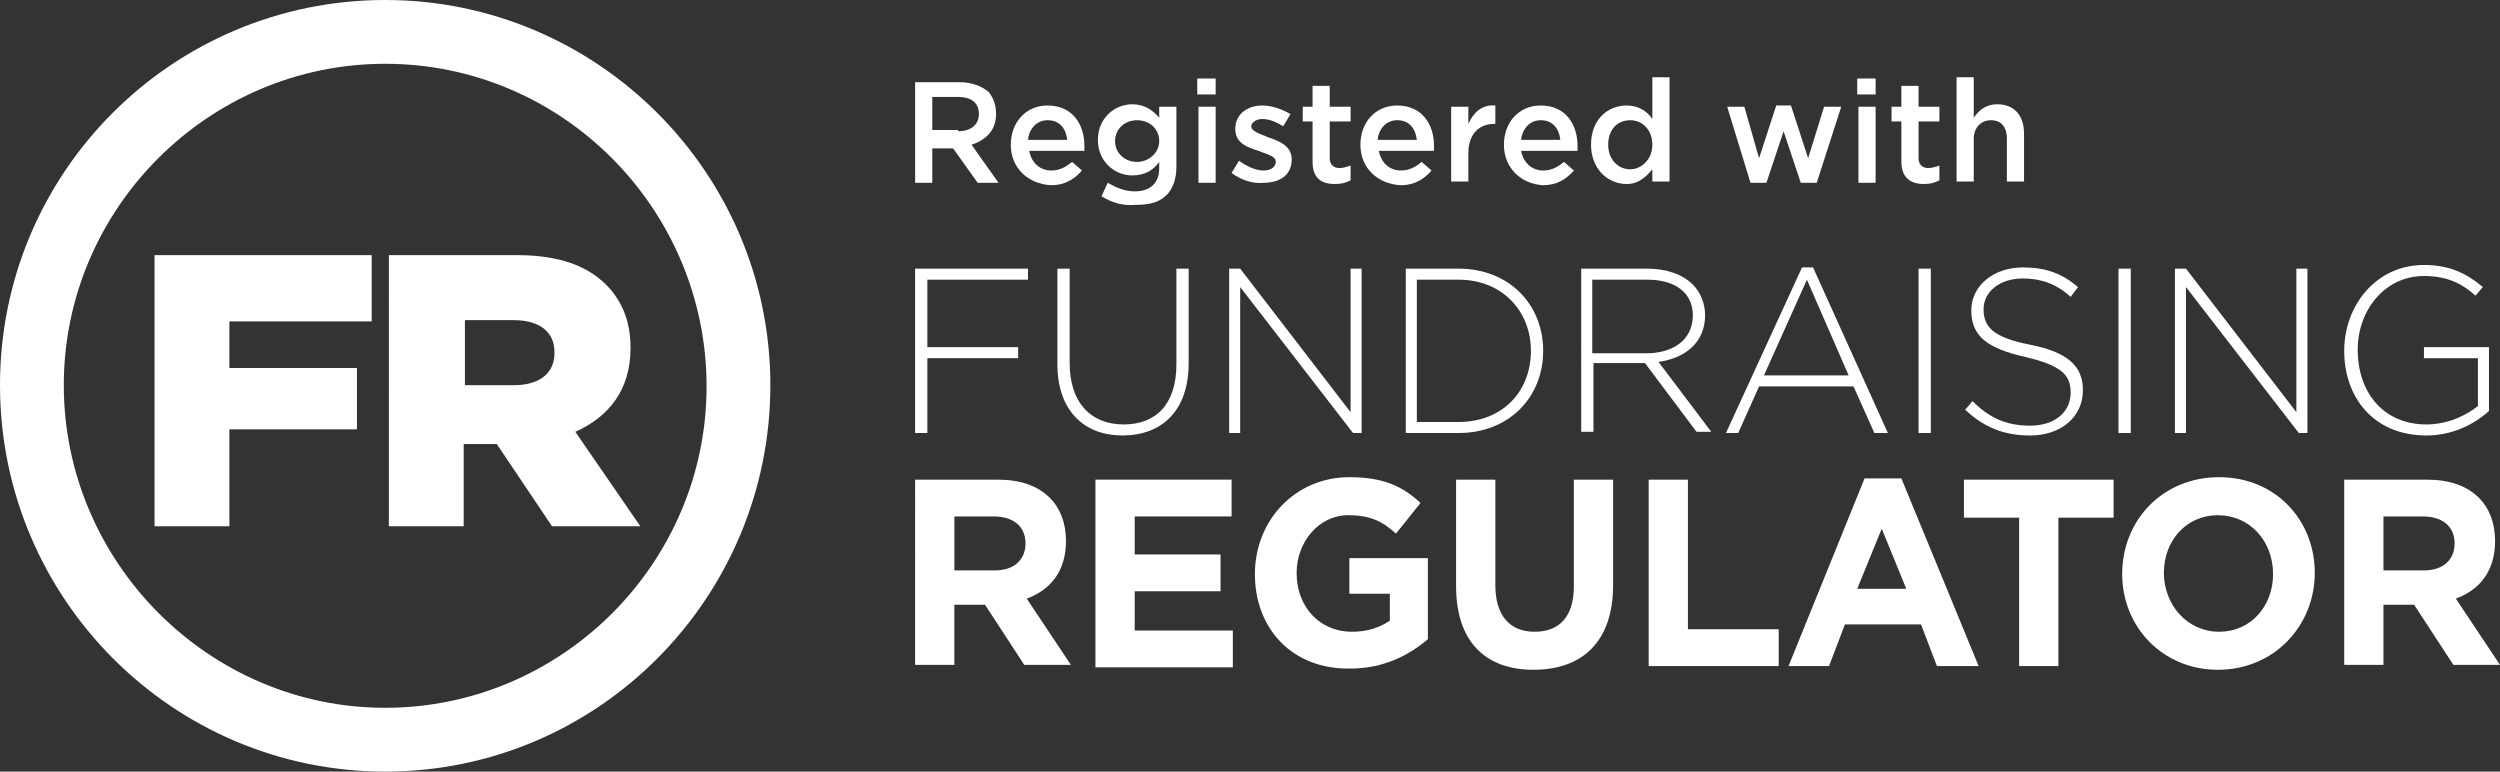 <?xml version="1.0" encoding="utf-8"?>
<!-- Generator: Adobe Illustrator 25.0.0, SVG Export Plug-In . SVG Version: 6.00 Build 0)  -->
<svg version="1.1" id="Layer_1" xmlns="http://www.w3.org/2000/svg" xmlns:xlink="http://www.w3.org/1999/xlink" x="0px" y="0px"
	 viewBox="0 0 203.8 62.9" style="enable-background:new 0 0 203.8 62.9;" xml:space="preserve">
<rect x="0" y="0" width="203.8" height="62.9" fill="#333333" stroke="none"/>
<style type="text/css">
	.st0{fill:#FFFFFF;}
</style>
<g>
	<path class="st0" d="M31.4,62.9C14.1,62.9,0,48.8,0,31.4S14.1,0,31.4,0s31.4,14.1,31.4,31.4S48.8,62.9,31.4,62.9z M31.4,5.2
		C17,5.2,5.2,17,5.2,31.4S17,57.7,31.4,57.7s26.2-11.8,26.2-26.2S45.9,5.2,31.4,5.2z"/>
	<g>
		<path class="st0" d="M12.6,20.8h17.7v5.4H18.7v3.8h10.4V35H18.7v7.9h-6.1V20.8z"/>
		<path class="st0" d="M31.8,20.8h10.4c3.4,0,5.7,0.9,7.2,2.4c1.3,1.3,2,3,2,5.1v0.1c0,3.4-1.8,5.6-4.5,6.8l5.3,7.7H45l-4.5-6.7
			h-0.1h-2.6v6.7h-6.1V20.8z M41.9,31.4c2.1,0,3.3-1,3.3-2.6v-0.1c0-1.7-1.3-2.6-3.3-2.6h-4v5.3H41.9z"/>
	</g>
	<g>
		<path class="st0" d="M74.6,6.7h3.6c1,0,1.8,0.3,2.4,0.8C81,8,81.2,8.6,81.2,9.3v0c0,1.3-0.8,2.1-2,2.5l2.2,3.1h-1.7l-2-2.8h0H76
			v2.8h-1.4V6.7z M78.1,10.7c1,0,1.7-0.5,1.7-1.4v0c0-0.9-0.6-1.4-1.7-1.4H76v2.7H78.1z"/>
		<path class="st0" d="M82.4,11.8L82.4,11.8c0-1.8,1.2-3.2,3-3.2c2,0,3,1.5,3,3.3c0,0.1,0,0.3,0,0.4h-4.5c0.2,1,0.9,1.6,1.8,1.6
			c0.7,0,1.2-0.3,1.7-0.7l0.8,0.7c-0.6,0.7-1.4,1.2-2.5,1.2C83.8,15,82.4,13.7,82.4,11.8z M87,11.4c-0.1-0.9-0.6-1.6-1.6-1.6
			c-0.9,0-1.5,0.7-1.6,1.6H87z"/>
		<path class="st0" d="M89.8,16l0.5-1.1c0.7,0.4,1.4,0.7,2.2,0.7c1.3,0,2-0.7,2-1.9v-0.5c-0.5,0.7-1.2,1.1-2.2,1.1
			c-1.4,0-2.8-1.1-2.8-2.9v0c0-1.8,1.4-2.9,2.8-2.9c1,0,1.7,0.5,2.2,1.1V8.7h1.4v4.9c0,1-0.3,1.8-0.8,2.3c-0.6,0.6-1.4,0.8-2.5,0.8
			C91.5,16.8,90.6,16.5,89.8,16z M94.5,11.5L94.5,11.5c0-1-0.8-1.7-1.8-1.7c-1,0-1.8,0.7-1.8,1.7v0c0,1,0.8,1.7,1.8,1.7
			C93.6,13.2,94.5,12.5,94.5,11.5z"/>
		<path class="st0" d="M97.6,6.4h1.5v1.3h-1.5V6.4z M97.7,8.7h1.4v6.2h-1.4V8.7z"/>
		<path class="st0" d="M100.4,14.1l0.6-1c0.7,0.5,1.4,0.8,2,0.8c0.6,0,1-0.3,1-0.7v0c0-0.5-0.7-0.6-1.4-0.9
			c-0.9-0.3-1.9-0.6-1.9-1.8v0c0-1.2,1-1.9,2.2-1.9c0.8,0,1.6,0.3,2.3,0.7l-0.6,1c-0.6-0.4-1.2-0.6-1.7-0.6c-0.5,0-0.9,0.3-0.9,0.6
			v0c0,0.4,0.7,0.6,1.4,0.9c0.9,0.3,1.9,0.7,1.9,1.8v0c0,1.3-1,1.9-2.3,1.9C102.2,15,101.2,14.7,100.4,14.1z"/>
		<path class="st0" d="M107,13.2V9.9h-0.8V8.7h0.8V7h1.4v1.7h1.7v1.2h-1.7v3c0,0.5,0.3,0.8,0.8,0.8c0.3,0,0.6-0.1,0.9-0.2v1.2
			c-0.4,0.2-0.7,0.3-1.3,0.3C107.7,15,107,14.5,107,13.2z"/>
		<path class="st0" d="M110.9,11.8L110.9,11.8c0-1.8,1.2-3.2,3-3.2c2,0,3,1.5,3,3.3c0,0.1,0,0.3,0,0.4h-4.5c0.2,1,0.9,1.6,1.8,1.6
			c0.7,0,1.2-0.3,1.7-0.7l0.8,0.7c-0.6,0.7-1.4,1.2-2.5,1.2C112.3,15,110.9,13.7,110.9,11.8z M115.5,11.4c-0.1-0.9-0.6-1.6-1.6-1.6
			c-0.9,0-1.5,0.7-1.6,1.6H115.5z"/>
		<path class="st0" d="M118.3,8.7h1.4v1.4c0.4-0.9,1.1-1.6,2.2-1.5v1.5h-0.1c-1.2,0-2.1,0.8-2.1,2.4v2.3h-1.4V8.7z"/>
		<path class="st0" d="M122.6,11.8L122.6,11.8c0-1.8,1.2-3.2,3-3.2c2,0,3,1.5,3,3.3c0,0.1,0,0.3,0,0.4H124c0.2,1,0.9,1.6,1.8,1.6
			c0.7,0,1.2-0.3,1.7-0.7l0.8,0.7c-0.6,0.7-1.4,1.2-2.5,1.2C124,15,122.6,13.7,122.6,11.8z M127.2,11.4c-0.1-0.9-0.6-1.6-1.6-1.6
			c-0.9,0-1.5,0.7-1.6,1.6H127.2z"/>
		<path class="st0" d="M129.7,11.8L129.7,11.8c0-2.1,1.4-3.2,2.9-3.2c1,0,1.7,0.5,2.1,1.1V6.3h1.4v8.5h-1.4v-1
			c-0.5,0.6-1.1,1.2-2.1,1.2C131.1,15,129.7,13.8,129.7,11.8z M134.7,11.8L134.7,11.8c0-1.2-0.8-2-1.8-2c-1,0-1.8,0.7-1.8,2v0
			c0,1.2,0.8,2,1.8,2C133.8,13.8,134.7,13,134.7,11.8z"/>
		<path class="st0" d="M140.8,8.7h1.4l1.2,4.2l1.4-4.3h1.2l1.4,4.3l1.3-4.2h1.4l-2,6.2h-1.3l-1.4-4.2l-1.4,4.2h-1.3L140.8,8.7z"/>
		<path class="st0" d="M151.4,6.4h1.5v1.3h-1.5V6.4z M151.5,8.7h1.4v6.2h-1.4V8.7z"/>
		<path class="st0" d="M155,13.2V9.9h-0.8V8.7h0.8V7h1.4v1.7h1.7v1.2h-1.7v3c0,0.5,0.3,0.8,0.8,0.8c0.3,0,0.6-0.1,0.9-0.2v1.2
			c-0.4,0.2-0.7,0.3-1.3,0.3C155.8,15,155,14.5,155,13.2z"/>
		<path class="st0" d="M159.5,6.3h1.4v3.3c0.4-0.6,1-1.1,1.9-1.1c1.4,0,2.2,0.9,2.2,2.4v3.9h-1.4v-3.5c0-1-0.5-1.5-1.3-1.5
			c-0.8,0-1.4,0.6-1.4,1.5v3.5h-1.4V6.3z"/>
	</g>
	<g>
		<path class="st0" d="M74.6,21.9h9.2v0.9h-8.2v5.5h7.4v0.9h-7.4v6.1h-1V21.9z"/>
		<path class="st0" d="M86.2,29.7v-7.8h1v7.7c0,3.2,1.7,5,4.4,5c2.6,0,4.3-1.6,4.3-4.9v-7.8h1v7.7c0,3.9-2.2,5.9-5.4,5.9
			C88.4,35.5,86.2,33.5,86.2,29.7z"/>
		<path class="st0" d="M100.2,21.9h0.9l9,11.7V21.9h0.9v13.4h-0.7l-9.2-11.9v11.9h-0.9V21.9z"/>
		<path class="st0" d="M114.6,21.9h4.3c4.1,0,6.9,2.9,6.9,6.7v0c0,3.8-2.8,6.7-6.9,6.7h-4.3V21.9z M118.9,34.4
			c3.6,0,5.9-2.5,5.9-5.8v0c0-3.2-2.3-5.8-5.9-5.8h-3.4v11.6H118.9z"/>
		<path class="st0" d="M128.8,21.9h5.5c1.6,0,2.9,0.5,3.7,1.3c0.6,0.6,1,1.5,1,2.5v0c0,2.2-1.6,3.5-3.8,3.8l4.3,5.7h-1.2l-4.2-5.6h0
			h-4.2v5.6h-1V21.9z M134.2,28.8c2.2,0,3.8-1.1,3.8-3.1v0c0-1.8-1.4-2.9-3.7-2.9h-4.5v6H134.2z"/>
		<path class="st0" d="M146.9,21.8h0.9l6.1,13.5h-1.1l-1.7-3.8h-7.7l-1.7,3.8h-1L146.9,21.8z M150.7,30.6l-3.4-7.8l-3.5,7.8H150.7z"
			/>
		<path class="st0" d="M156.4,21.9h1v13.4h-1V21.9z"/>
		<path class="st0" d="M160.2,33.4l0.6-0.7c1.4,1.4,2.8,2,4.7,2c2,0,3.3-1.1,3.3-2.7v0c0-1.4-0.7-2.2-3.7-2.9
			c-3.1-0.7-4.4-1.7-4.4-3.8v0c0-2,1.8-3.5,4.2-3.5c1.9,0,3.2,0.5,4.5,1.6l-0.6,0.8c-1.2-1.1-2.5-1.5-3.9-1.5
			c-1.9,0-3.2,1.1-3.2,2.5v0c0,1.4,0.7,2.3,3.8,2.9c3,0.6,4.3,1.7,4.3,3.7v0c0,2.2-1.8,3.7-4.3,3.7
			C163.3,35.5,161.7,34.8,160.2,33.4z"/>
		<path class="st0" d="M172.7,21.9h1v13.4h-1V21.9z"/>
		<path class="st0" d="M177.3,21.9h0.9l9,11.7V21.9h0.9v13.4h-0.7l-9.2-11.9v11.9h-0.9V21.9z"/>
		<path class="st0" d="M191.1,28.6L191.1,28.6c0-3.7,2.6-7,6.5-7c2.1,0,3.5,0.7,4.8,1.8l-0.6,0.7c-1-0.9-2.2-1.6-4.2-1.6
			c-3.2,0-5.4,2.8-5.4,6v0c0,3.5,2.1,6.1,5.6,6.1c1.7,0,3.2-0.7,4.2-1.5v-3.9h-4.4v-0.9h5.3v5.2c-1.2,1.1-3,2-5.1,2
			C193.5,35.5,191.1,32.4,191.1,28.6z"/>
	</g>
	<g>
		<path class="st0" d="M74.6,39.1h6.7c1.9,0,3.3,0.5,4.3,1.5c0.8,0.8,1.3,2,1.3,3.5v0c0,2.5-1.3,4-3.2,4.7l3.6,5.4h-3.8l-3.2-4.9h0
			h-2.5v4.9h-3.2V39.1z M81.1,46.5c1.6,0,2.5-0.9,2.5-2.2v0c0-1.4-1-2.2-2.6-2.2h-3.2v4.4H81.1z"/>
		<path class="st0" d="M89.3,39.1h11.1v3h-7.9v3.1h7v3h-7v3.2h8v3H89.3V39.1z"/>
		<path class="st0" d="M102.3,46.8L102.3,46.8c0-4.4,3.3-7.9,7.7-7.9c2.7,0,4.3,0.7,5.8,2.1l-2,2.5c-1.1-1-2.1-1.5-3.9-1.5
			c-2.4,0-4.2,2.2-4.2,4.7v0c0,2.8,1.9,4.8,4.5,4.8c1.2,0,2.2-0.3,3.1-0.9v-2.2h-3.3v-2.9h6.4v6.6c-1.5,1.3-3.6,2.4-6.3,2.4
			C105.4,54.6,102.3,51.3,102.3,46.8z"/>
		<path class="st0" d="M118.7,47.8v-8.7h3.2v8.6c0,2.5,1.2,3.8,3.2,3.8c2,0,3.2-1.2,3.2-3.7v-8.7h3.2v8.6c0,4.6-2.5,6.9-6.5,6.9
			C121.1,54.6,118.7,52.3,118.7,47.8z"/>
		<path class="st0" d="M134.4,39.1h3.2v12.2h7.4v3h-10.6V39.1z"/>
		<path class="st0" d="M152,39h3l6.3,15.3h-3.4l-1.3-3.4h-6.2l-1.3,3.4h-3.3L152,39z M155.4,48l-2-4.9l-2,4.9H155.4z"/>
		<path class="st0" d="M164.6,42.2h-4.5v-3.1h12.2v3.1h-4.5v12.1h-3.2V42.2z"/>
		<path class="st0" d="M173,46.8L173,46.8c0-4.4,3.3-7.9,7.9-7.9s7.8,3.5,7.8,7.8v0c0,4.3-3.3,7.9-7.9,7.9
			C176.3,54.6,173,51.1,173,46.8z M185.3,46.8L185.3,46.8c0-2.7-1.9-4.8-4.5-4.8c-2.6,0-4.4,2.1-4.4,4.7v0c0,2.6,1.9,4.8,4.5,4.8
			S185.3,49.4,185.3,46.8z"/>
		<path class="st0" d="M191.1,39.1h6.7c1.9,0,3.3,0.5,4.3,1.5c0.8,0.8,1.3,2,1.3,3.5v0c0,2.5-1.3,4-3.2,4.7l3.6,5.4H200l-3.2-4.9h0
			h-2.5v4.9h-3.2V39.1z M197.6,46.5c1.6,0,2.5-0.9,2.5-2.2v0c0-1.4-1-2.2-2.6-2.2h-3.2v4.4H197.6z"/>
	</g>
</g>
</svg>
